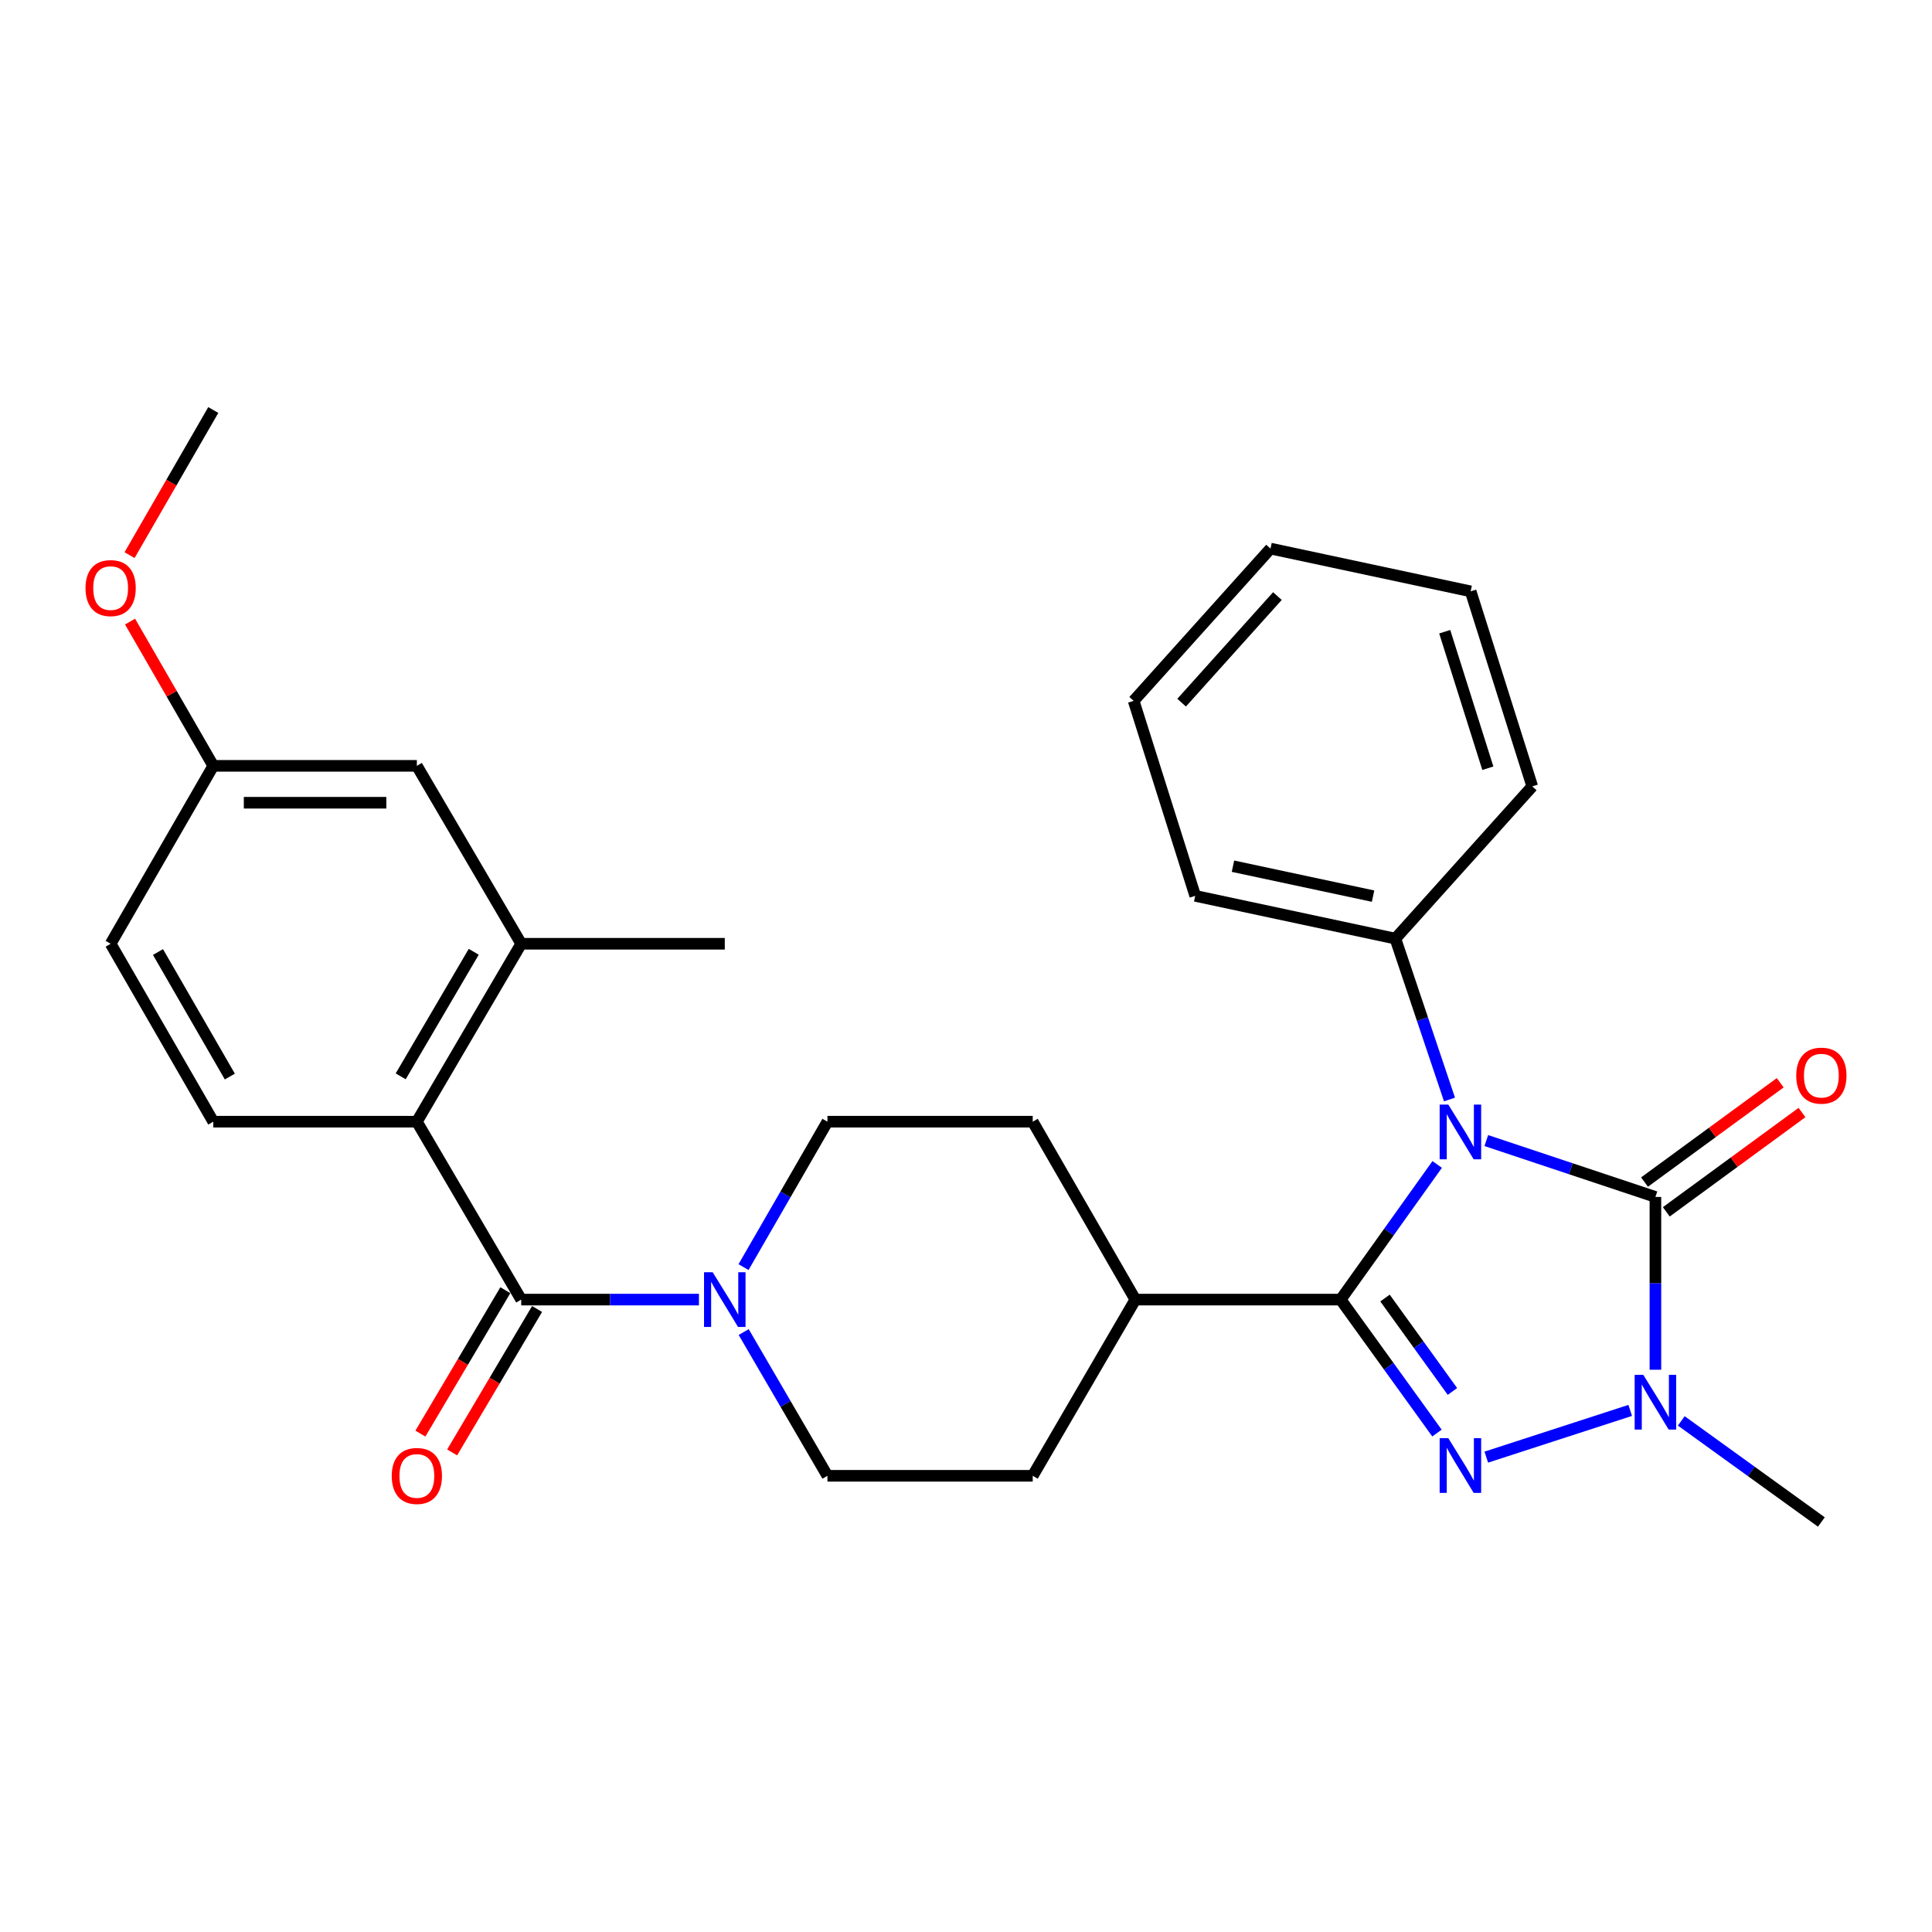 <?xml version='1.0' encoding='iso-8859-1'?>
<svg version='1.1' baseProfile='full'
              xmlns='http://www.w3.org/2000/svg'
                      xmlns:rdkit='http://www.rdkit.org/xml'
                      xmlns:xlink='http://www.w3.org/1999/xlink'
                  xml:space='preserve'
width='1000px' height='1000px' viewBox='0 0 1000 1000'>
<!-- END OF HEADER -->
<rect style='opacity:1.0;fill:#FFFFFF;stroke:none' width='1000' height='1000' x='0' y='0'> </rect>
<path class='bond-0' d='M 743.884,602.721 L 718.901,637.696' style='fill:none;fill-rule:evenodd;stroke:#0000FF;stroke-width:6px;stroke-linecap:butt;stroke-linejoin:miter;stroke-opacity:1' />
<path class='bond-0' d='M 718.901,637.696 L 693.917,672.671' style='fill:none;fill-rule:evenodd;stroke:#000000;stroke-width:6px;stroke-linecap:butt;stroke-linejoin:miter;stroke-opacity:1' />
<path class='bond-1' d='M 769.304,590.362 L 813.072,604.951' style='fill:none;fill-rule:evenodd;stroke:#0000FF;stroke-width:6px;stroke-linecap:butt;stroke-linejoin:miter;stroke-opacity:1' />
<path class='bond-1' d='M 813.072,604.951 L 856.84,619.541' style='fill:none;fill-rule:evenodd;stroke:#000000;stroke-width:6px;stroke-linecap:butt;stroke-linejoin:miter;stroke-opacity:1' />
<path class='bond-2' d='M 750.254,569.096 L 736.251,527.462' style='fill:none;fill-rule:evenodd;stroke:#0000FF;stroke-width:6px;stroke-linecap:butt;stroke-linejoin:miter;stroke-opacity:1' />
<path class='bond-2' d='M 736.251,527.462 L 722.248,485.829' style='fill:none;fill-rule:evenodd;stroke:#000000;stroke-width:6px;stroke-linecap:butt;stroke-linejoin:miter;stroke-opacity:1' />
<path class='bond-3' d='M 693.917,672.671 L 718.845,707.209' style='fill:none;fill-rule:evenodd;stroke:#000000;stroke-width:6px;stroke-linecap:butt;stroke-linejoin:miter;stroke-opacity:1' />
<path class='bond-3' d='M 718.845,707.209 L 743.773,741.748' style='fill:none;fill-rule:evenodd;stroke:#0000FF;stroke-width:6px;stroke-linecap:butt;stroke-linejoin:miter;stroke-opacity:1' />
<path class='bond-3' d='M 716.876,671.859 L 734.326,696.036' style='fill:none;fill-rule:evenodd;stroke:#000000;stroke-width:6px;stroke-linecap:butt;stroke-linejoin:miter;stroke-opacity:1' />
<path class='bond-3' d='M 734.326,696.036 L 751.776,720.212' style='fill:none;fill-rule:evenodd;stroke:#0000FF;stroke-width:6px;stroke-linecap:butt;stroke-linejoin:miter;stroke-opacity:1' />
<path class='bond-4' d='M 693.917,672.671 L 587.656,672.671' style='fill:none;fill-rule:evenodd;stroke:#000000;stroke-width:6px;stroke-linecap:butt;stroke-linejoin:miter;stroke-opacity:1' />
<path class='bond-5' d='M 856.84,619.541 L 856.84,664.257' style='fill:none;fill-rule:evenodd;stroke:#000000;stroke-width:6px;stroke-linecap:butt;stroke-linejoin:miter;stroke-opacity:1' />
<path class='bond-5' d='M 856.84,664.257 L 856.84,708.974' style='fill:none;fill-rule:evenodd;stroke:#0000FF;stroke-width:6px;stroke-linecap:butt;stroke-linejoin:miter;stroke-opacity:1' />
<path class='bond-6' d='M 862.478,627.244 L 897.595,601.541' style='fill:none;fill-rule:evenodd;stroke:#000000;stroke-width:6px;stroke-linecap:butt;stroke-linejoin:miter;stroke-opacity:1' />
<path class='bond-6' d='M 897.595,601.541 L 932.712,575.839' style='fill:none;fill-rule:evenodd;stroke:#FF0000;stroke-width:6px;stroke-linecap:butt;stroke-linejoin:miter;stroke-opacity:1' />
<path class='bond-6' d='M 851.202,611.837 L 886.319,586.135' style='fill:none;fill-rule:evenodd;stroke:#000000;stroke-width:6px;stroke-linecap:butt;stroke-linejoin:miter;stroke-opacity:1' />
<path class='bond-6' d='M 886.319,586.135 L 921.436,560.432' style='fill:none;fill-rule:evenodd;stroke:#FF0000;stroke-width:6px;stroke-linecap:butt;stroke-linejoin:miter;stroke-opacity:1' />
<path class='bond-7' d='M 769.297,754.208 L 843.799,730.024' style='fill:none;fill-rule:evenodd;stroke:#0000FF;stroke-width:6px;stroke-linecap:butt;stroke-linejoin:miter;stroke-opacity:1' />
<path class='bond-8' d='M 870.228,735.452 L 906.482,761.615' style='fill:none;fill-rule:evenodd;stroke:#0000FF;stroke-width:6px;stroke-linecap:butt;stroke-linejoin:miter;stroke-opacity:1' />
<path class='bond-8' d='M 906.482,761.615 L 942.735,787.778' style='fill:none;fill-rule:evenodd;stroke:#000000;stroke-width:6px;stroke-linecap:butt;stroke-linejoin:miter;stroke-opacity:1' />
<path class='bond-9' d='M 269.776,672.671 L 315.773,672.671' style='fill:none;fill-rule:evenodd;stroke:#000000;stroke-width:6px;stroke-linecap:butt;stroke-linejoin:miter;stroke-opacity:1' />
<path class='bond-9' d='M 315.773,672.671 L 361.771,672.671' style='fill:none;fill-rule:evenodd;stroke:#0000FF;stroke-width:6px;stroke-linecap:butt;stroke-linejoin:miter;stroke-opacity:1' />
<path class='bond-10' d='M 269.776,672.671 L 215.765,580.581' style='fill:none;fill-rule:evenodd;stroke:#000000;stroke-width:6px;stroke-linecap:butt;stroke-linejoin:miter;stroke-opacity:1' />
<path class='bond-11' d='M 261.562,667.806 L 239.581,704.921' style='fill:none;fill-rule:evenodd;stroke:#000000;stroke-width:6px;stroke-linecap:butt;stroke-linejoin:miter;stroke-opacity:1' />
<path class='bond-11' d='M 239.581,704.921 L 217.601,742.035' style='fill:none;fill-rule:evenodd;stroke:#FF0000;stroke-width:6px;stroke-linecap:butt;stroke-linejoin:miter;stroke-opacity:1' />
<path class='bond-11' d='M 277.99,677.535 L 256.009,714.65' style='fill:none;fill-rule:evenodd;stroke:#000000;stroke-width:6px;stroke-linecap:butt;stroke-linejoin:miter;stroke-opacity:1' />
<path class='bond-11' d='M 256.009,714.65 L 234.029,751.764' style='fill:none;fill-rule:evenodd;stroke:#FF0000;stroke-width:6px;stroke-linecap:butt;stroke-linejoin:miter;stroke-opacity:1' />
<path class='bond-12' d='M 384.848,655.853 L 406.562,618.217' style='fill:none;fill-rule:evenodd;stroke:#0000FF;stroke-width:6px;stroke-linecap:butt;stroke-linejoin:miter;stroke-opacity:1' />
<path class='bond-12' d='M 406.562,618.217 L 428.276,580.581' style='fill:none;fill-rule:evenodd;stroke:#000000;stroke-width:6px;stroke-linecap:butt;stroke-linejoin:miter;stroke-opacity:1' />
<path class='bond-13' d='M 384.932,689.47 L 406.604,726.67' style='fill:none;fill-rule:evenodd;stroke:#0000FF;stroke-width:6px;stroke-linecap:butt;stroke-linejoin:miter;stroke-opacity:1' />
<path class='bond-13' d='M 406.604,726.67 L 428.276,763.87' style='fill:none;fill-rule:evenodd;stroke:#000000;stroke-width:6px;stroke-linecap:butt;stroke-linejoin:miter;stroke-opacity:1' />
<path class='bond-14' d='M 215.765,580.581 L 269.776,488.491' style='fill:none;fill-rule:evenodd;stroke:#000000;stroke-width:6px;stroke-linecap:butt;stroke-linejoin:miter;stroke-opacity:1' />
<path class='bond-14' d='M 207.398,557.109 L 245.205,492.646' style='fill:none;fill-rule:evenodd;stroke:#000000;stroke-width:6px;stroke-linecap:butt;stroke-linejoin:miter;stroke-opacity:1' />
<path class='bond-15' d='M 215.765,580.581 L 110.395,580.581' style='fill:none;fill-rule:evenodd;stroke:#000000;stroke-width:6px;stroke-linecap:butt;stroke-linejoin:miter;stroke-opacity:1' />
<path class='bond-16' d='M 269.776,488.491 L 215.765,396.402' style='fill:none;fill-rule:evenodd;stroke:#000000;stroke-width:6px;stroke-linecap:butt;stroke-linejoin:miter;stroke-opacity:1' />
<path class='bond-17' d='M 269.776,488.491 L 375.145,488.491' style='fill:none;fill-rule:evenodd;stroke:#000000;stroke-width:6px;stroke-linecap:butt;stroke-linejoin:miter;stroke-opacity:1' />
<path class='bond-18' d='M 587.656,672.671 L 534.536,763.87' style='fill:none;fill-rule:evenodd;stroke:#000000;stroke-width:6px;stroke-linecap:butt;stroke-linejoin:miter;stroke-opacity:1' />
<path class='bond-19' d='M 587.656,672.671 L 534.536,580.581' style='fill:none;fill-rule:evenodd;stroke:#000000;stroke-width:6px;stroke-linecap:butt;stroke-linejoin:miter;stroke-opacity:1' />
<path class='bond-20' d='M 722.248,485.829 L 618.65,463.692' style='fill:none;fill-rule:evenodd;stroke:#000000;stroke-width:6px;stroke-linecap:butt;stroke-linejoin:miter;stroke-opacity:1' />
<path class='bond-20' d='M 710.698,463.838 L 638.179,448.342' style='fill:none;fill-rule:evenodd;stroke:#000000;stroke-width:6px;stroke-linecap:butt;stroke-linejoin:miter;stroke-opacity:1' />
<path class='bond-21' d='M 722.248,485.829 L 793.092,407.03' style='fill:none;fill-rule:evenodd;stroke:#000000;stroke-width:6px;stroke-linecap:butt;stroke-linejoin:miter;stroke-opacity:1' />
<path class='bond-22' d='M 110.395,580.581 L 57.265,488.491' style='fill:none;fill-rule:evenodd;stroke:#000000;stroke-width:6px;stroke-linecap:butt;stroke-linejoin:miter;stroke-opacity:1' />
<path class='bond-22' d='M 118.963,557.227 L 81.772,492.764' style='fill:none;fill-rule:evenodd;stroke:#000000;stroke-width:6px;stroke-linecap:butt;stroke-linejoin:miter;stroke-opacity:1' />
<path class='bond-23' d='M 428.276,580.581 L 534.536,580.581' style='fill:none;fill-rule:evenodd;stroke:#000000;stroke-width:6px;stroke-linecap:butt;stroke-linejoin:miter;stroke-opacity:1' />
<path class='bond-24' d='M 428.276,763.87 L 534.536,763.87' style='fill:none;fill-rule:evenodd;stroke:#000000;stroke-width:6px;stroke-linecap:butt;stroke-linejoin:miter;stroke-opacity:1' />
<path class='bond-25' d='M 215.765,396.402 L 110.395,396.402' style='fill:none;fill-rule:evenodd;stroke:#000000;stroke-width:6px;stroke-linecap:butt;stroke-linejoin:miter;stroke-opacity:1' />
<path class='bond-25' d='M 199.959,415.494 L 126.201,415.494' style='fill:none;fill-rule:evenodd;stroke:#000000;stroke-width:6px;stroke-linecap:butt;stroke-linejoin:miter;stroke-opacity:1' />
<path class='bond-26' d='M 110.395,396.402 L 57.265,488.491' style='fill:none;fill-rule:evenodd;stroke:#000000;stroke-width:6px;stroke-linecap:butt;stroke-linejoin:miter;stroke-opacity:1' />
<path class='bond-27' d='M 110.395,396.402 L 88.855,359.066' style='fill:none;fill-rule:evenodd;stroke:#000000;stroke-width:6px;stroke-linecap:butt;stroke-linejoin:miter;stroke-opacity:1' />
<path class='bond-27' d='M 88.855,359.066 L 67.314,321.73' style='fill:none;fill-rule:evenodd;stroke:#FF0000;stroke-width:6px;stroke-linecap:butt;stroke-linejoin:miter;stroke-opacity:1' />
<path class='bond-28' d='M 67.06,287.334 L 88.728,249.778' style='fill:none;fill-rule:evenodd;stroke:#FF0000;stroke-width:6px;stroke-linecap:butt;stroke-linejoin:miter;stroke-opacity:1' />
<path class='bond-28' d='M 88.728,249.778 L 110.395,212.222' style='fill:none;fill-rule:evenodd;stroke:#000000;stroke-width:6px;stroke-linecap:butt;stroke-linejoin:miter;stroke-opacity:1' />
<path class='bond-29' d='M 618.65,463.692 L 586.776,362.756' style='fill:none;fill-rule:evenodd;stroke:#000000;stroke-width:6px;stroke-linecap:butt;stroke-linejoin:miter;stroke-opacity:1' />
<path class='bond-30' d='M 793.092,407.03 L 761.207,306.083' style='fill:none;fill-rule:evenodd;stroke:#000000;stroke-width:6px;stroke-linecap:butt;stroke-linejoin:miter;stroke-opacity:1' />
<path class='bond-30' d='M 770.103,397.638 L 747.784,326.976' style='fill:none;fill-rule:evenodd;stroke:#000000;stroke-width:6px;stroke-linecap:butt;stroke-linejoin:miter;stroke-opacity:1' />
<path class='bond-31' d='M 586.776,362.756 L 657.609,283.947' style='fill:none;fill-rule:evenodd;stroke:#000000;stroke-width:6px;stroke-linecap:butt;stroke-linejoin:miter;stroke-opacity:1' />
<path class='bond-31' d='M 611.601,363.698 L 661.184,308.531' style='fill:none;fill-rule:evenodd;stroke:#000000;stroke-width:6px;stroke-linecap:butt;stroke-linejoin:miter;stroke-opacity:1' />
<path class='bond-32' d='M 761.207,306.083 L 657.609,283.947' style='fill:none;fill-rule:evenodd;stroke:#000000;stroke-width:6px;stroke-linecap:butt;stroke-linejoin:miter;stroke-opacity:1' />
<path  class='atom-0' d='M 749.644 571.735
L 758.924 586.735
Q 759.844 588.215, 761.324 590.895
Q 762.804 593.575, 762.884 593.735
L 762.884 571.735
L 766.644 571.735
L 766.644 600.055
L 762.764 600.055
L 752.804 583.655
Q 751.644 581.735, 750.404 579.535
Q 749.204 577.335, 748.844 576.655
L 748.844 600.055
L 745.164 600.055
L 745.164 571.735
L 749.644 571.735
' fill='#0000FF'/>
<path  class='atom-3' d='M 749.644 744.396
L 758.924 759.396
Q 759.844 760.876, 761.324 763.556
Q 762.804 766.236, 762.884 766.396
L 762.884 744.396
L 766.644 744.396
L 766.644 772.716
L 762.764 772.716
L 752.804 756.316
Q 751.644 754.396, 750.404 752.196
Q 749.204 749.996, 748.844 749.316
L 748.844 772.716
L 745.164 772.716
L 745.164 744.396
L 749.644 744.396
' fill='#0000FF'/>
<path  class='atom-4' d='M 850.58 711.631
L 859.86 726.631
Q 860.78 728.111, 862.26 730.791
Q 863.74 733.471, 863.82 733.631
L 863.82 711.631
L 867.58 711.631
L 867.58 739.951
L 863.7 739.951
L 853.74 723.551
Q 852.58 721.631, 851.34 719.431
Q 850.14 717.231, 849.78 716.551
L 849.78 739.951
L 846.1 739.951
L 846.1 711.631
L 850.58 711.631
' fill='#0000FF'/>
<path  class='atom-6' d='M 368.885 658.511
L 378.165 673.511
Q 379.085 674.991, 380.565 677.671
Q 382.045 680.351, 382.125 680.511
L 382.125 658.511
L 385.885 658.511
L 385.885 686.831
L 382.005 686.831
L 372.045 670.431
Q 370.885 668.511, 369.645 666.311
Q 368.445 664.111, 368.085 663.431
L 368.085 686.831
L 364.405 686.831
L 364.405 658.511
L 368.885 658.511
' fill='#0000FF'/>
<path  class='atom-11' d='M 929.735 556.753
Q 929.735 549.953, 933.095 546.153
Q 936.455 542.353, 942.735 542.353
Q 949.015 542.353, 952.375 546.153
Q 955.735 549.953, 955.735 556.753
Q 955.735 563.633, 952.335 567.553
Q 948.935 571.433, 942.735 571.433
Q 936.495 571.433, 933.095 567.553
Q 929.735 563.673, 929.735 556.753
M 942.735 568.233
Q 947.055 568.233, 949.375 565.353
Q 951.735 562.433, 951.735 556.753
Q 951.735 551.193, 949.375 548.393
Q 947.055 545.553, 942.735 545.553
Q 938.415 545.553, 936.055 548.353
Q 933.735 551.153, 933.735 556.753
Q 933.735 562.473, 936.055 565.353
Q 938.415 568.233, 942.735 568.233
' fill='#FF0000'/>
<path  class='atom-13' d='M 202.765 763.95
Q 202.765 757.15, 206.125 753.35
Q 209.485 749.55, 215.765 749.55
Q 222.045 749.55, 225.405 753.35
Q 228.765 757.15, 228.765 763.95
Q 228.765 770.83, 225.365 774.75
Q 221.965 778.63, 215.765 778.63
Q 209.525 778.63, 206.125 774.75
Q 202.765 770.87, 202.765 763.95
M 215.765 775.43
Q 220.085 775.43, 222.405 772.55
Q 224.765 769.63, 224.765 763.95
Q 224.765 758.39, 222.405 755.59
Q 220.085 752.75, 215.765 752.75
Q 211.445 752.75, 209.085 755.55
Q 206.765 758.35, 206.765 763.95
Q 206.765 769.67, 209.085 772.55
Q 211.445 775.43, 215.765 775.43
' fill='#FF0000'/>
<path  class='atom-22' d='M 44.265 304.392
Q 44.265 297.592, 47.625 293.792
Q 50.985 289.992, 57.265 289.992
Q 63.545 289.992, 66.905 293.792
Q 70.265 297.592, 70.265 304.392
Q 70.265 311.272, 66.865 315.192
Q 63.465 319.072, 57.265 319.072
Q 51.025 319.072, 47.625 315.192
Q 44.265 311.312, 44.265 304.392
M 57.265 315.872
Q 61.585 315.872, 63.905 312.992
Q 66.265 310.072, 66.265 304.392
Q 66.265 298.832, 63.905 296.032
Q 61.585 293.192, 57.265 293.192
Q 52.945 293.192, 50.585 295.992
Q 48.265 298.792, 48.265 304.392
Q 48.265 310.112, 50.585 312.992
Q 52.945 315.872, 57.265 315.872
' fill='#FF0000'/>
</svg>
